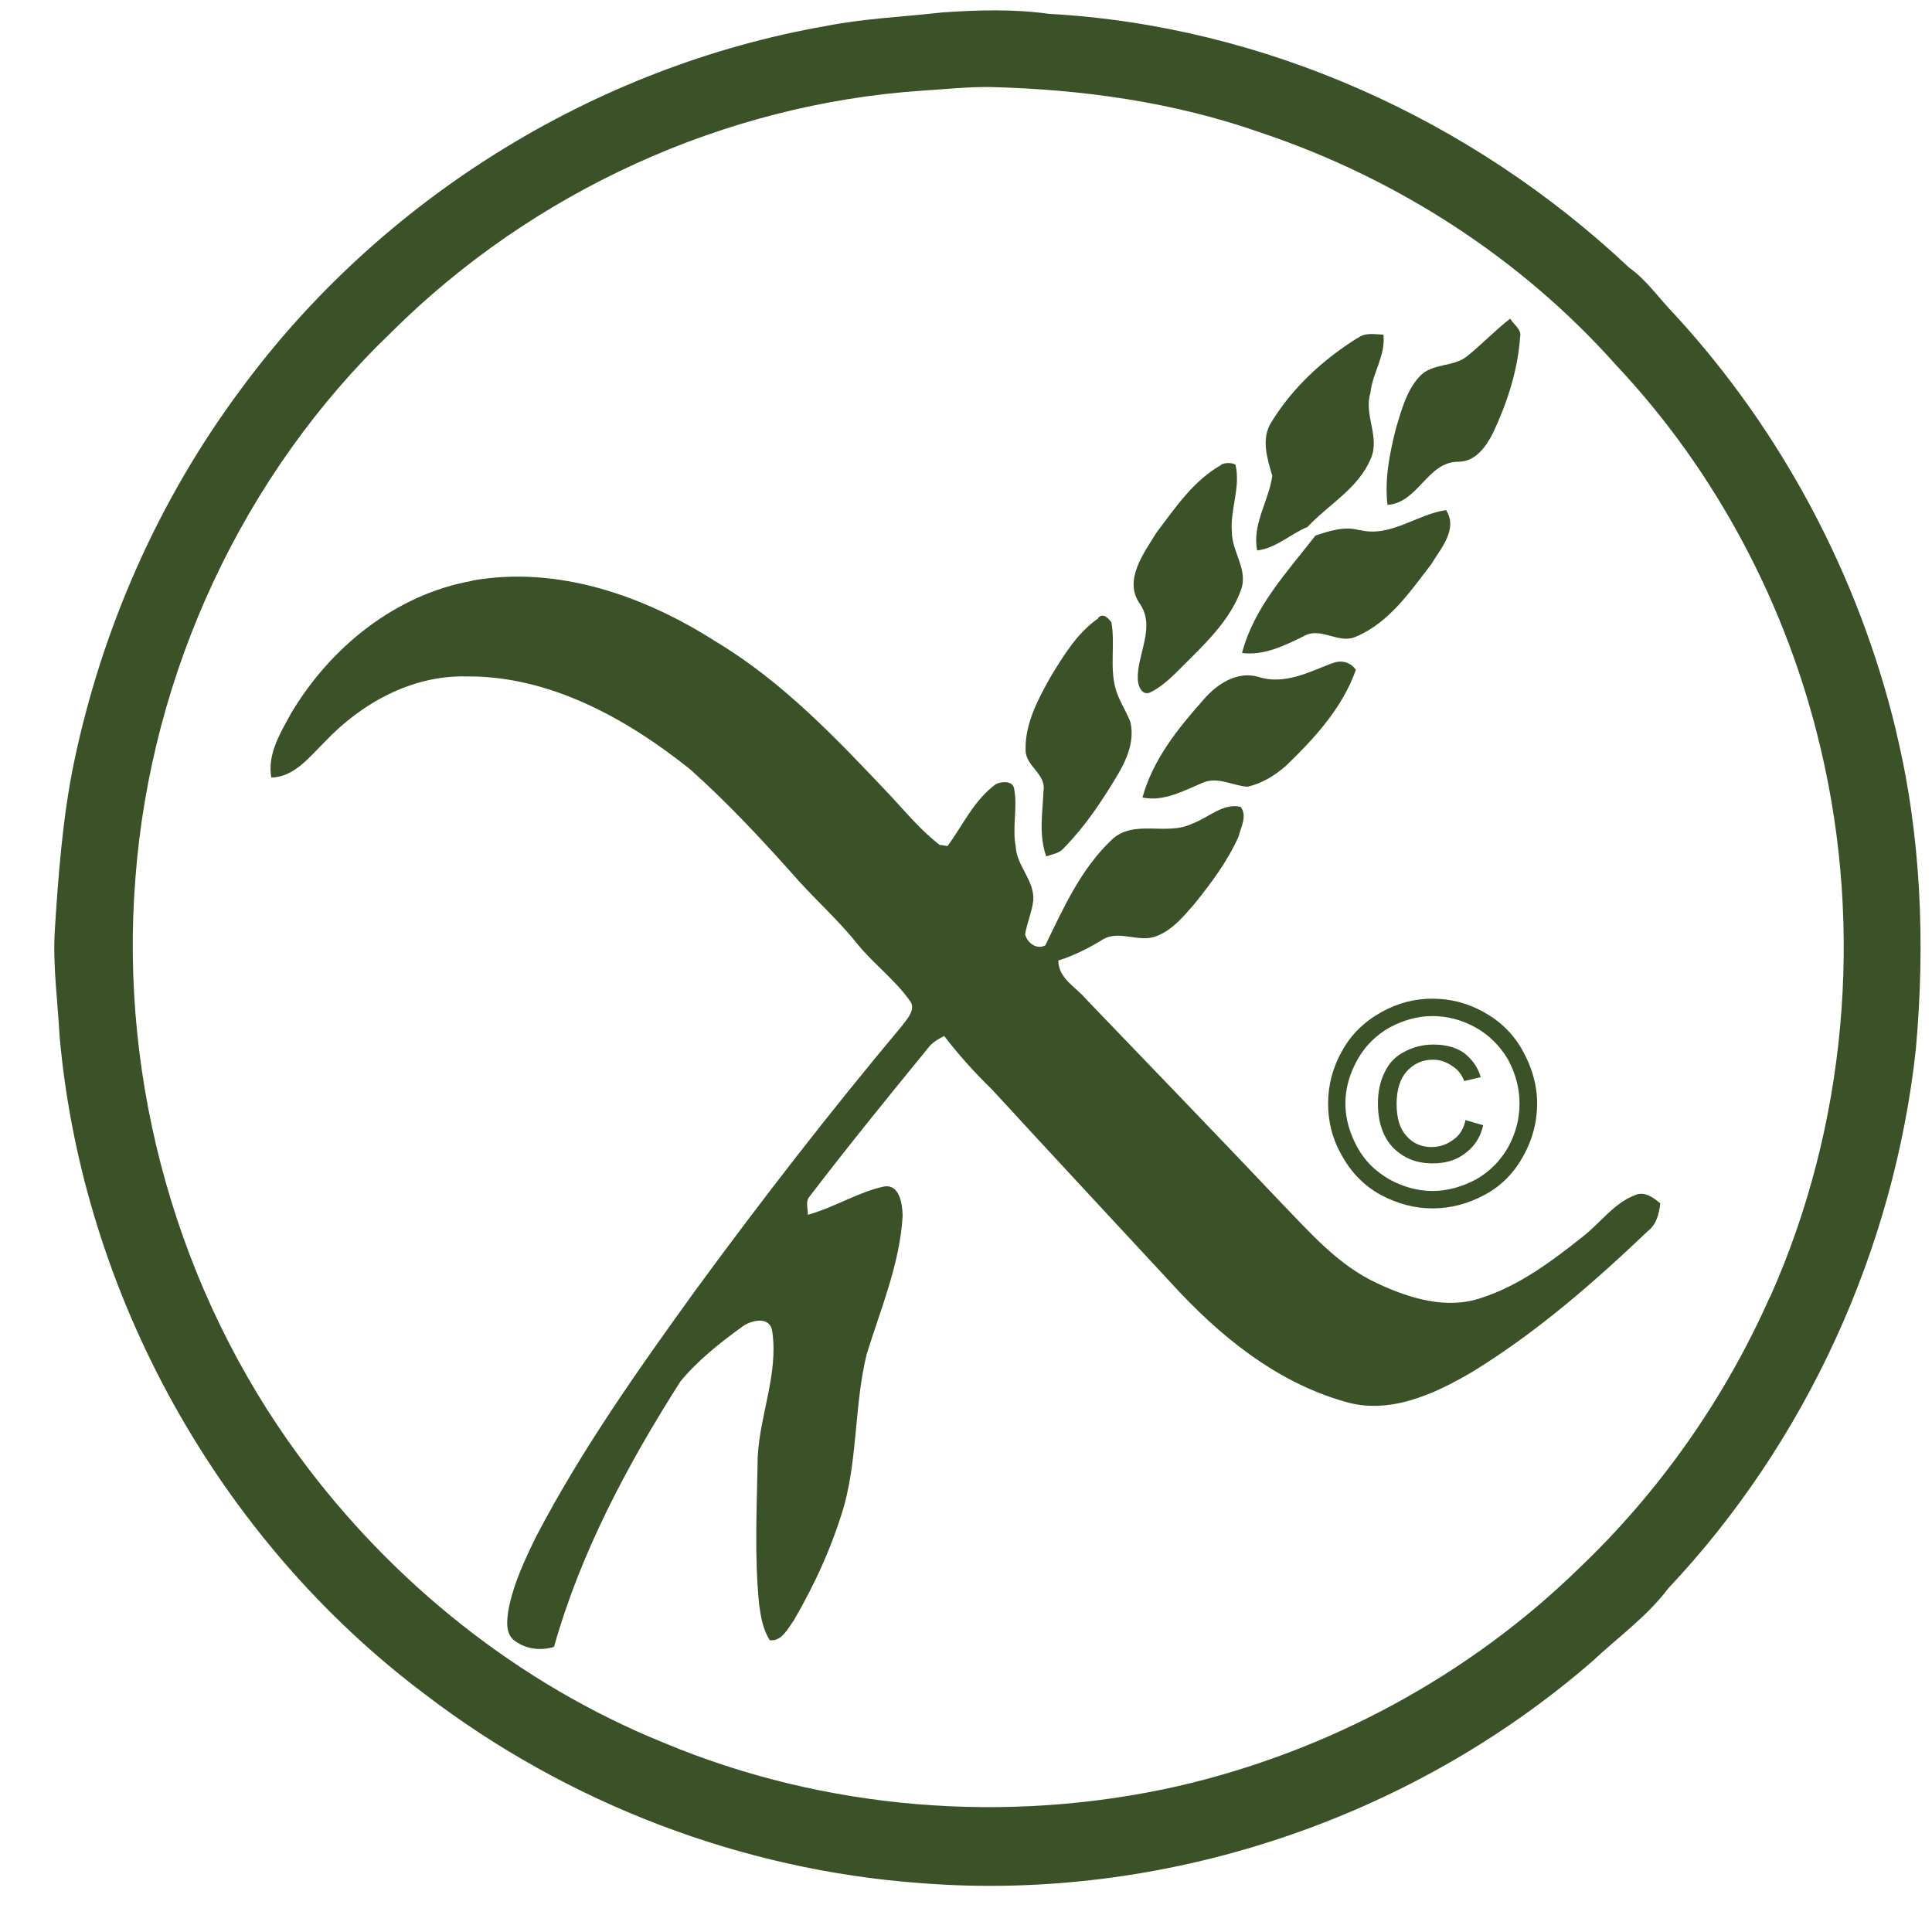 <svg width="24" height="24" viewBox="0 0 24 24" fill="none" xmlns="http://www.w3.org/2000/svg">
<path d="M23.553 9.076C23.091 7.157 22.138 5.358 20.806 3.91C20.615 3.714 20.461 3.484 20.236 3.323C18.285 1.486 15.706 0.319 13.031 0.172C12.587 0.11 12.139 0.124 11.699 0.155C11.213 0.21 10.732 0.23 10.26 0.323C7.381 0.827 4.726 2.478 2.991 4.837C1.969 6.21 1.266 7.806 0.917 9.481C0.777 10.164 0.726 10.861 0.681 11.551C0.654 11.99 0.716 12.423 0.74 12.869C1.023 16.075 2.717 19.127 5.286 21.052C7.056 22.405 9.218 23.232 11.439 23.393C14.438 23.63 17.506 22.611 19.781 20.637C20.099 20.338 20.461 20.081 20.724 19.731C22.436 17.915 23.529 15.519 23.799 13.037C23.918 11.723 23.867 10.373 23.553 9.083V9.076ZM21.985 16.113C21.424 17.379 20.615 18.529 19.617 19.48C18.241 20.822 16.495 21.759 14.63 22.189C12.515 22.666 10.247 22.487 8.245 21.649C6.441 20.918 4.87 19.659 3.718 18.093C2.208 16.044 1.481 13.449 1.682 10.912C1.874 8.362 3.015 5.894 4.863 4.126C6.615 2.382 8.996 1.291 11.459 1.126C11.736 1.109 12.016 1.078 12.296 1.081C13.437 1.109 14.585 1.267 15.672 1.651C17.349 2.214 18.893 3.206 20.075 4.535C21.319 5.856 22.2 7.521 22.617 9.299C23.153 11.554 22.934 13.995 21.988 16.113H21.985Z" fill="#3B5229"/>
<path d="M18.23 4.421C18.411 4.274 18.575 4.102 18.76 3.958C18.804 4.034 18.907 4.092 18.883 4.188C18.855 4.6 18.722 5.005 18.548 5.376C18.462 5.547 18.329 5.736 18.117 5.736C17.728 5.736 17.622 6.244 17.236 6.272C17.198 5.949 17.263 5.63 17.342 5.317C17.41 5.094 17.472 4.854 17.632 4.679C17.79 4.504 18.059 4.566 18.23 4.421Z" fill="#3B5229"/>
<path d="M16.864 4.202C16.956 4.126 17.076 4.154 17.185 4.157C17.216 4.415 17.048 4.634 17.024 4.881C16.939 5.153 17.144 5.424 17.031 5.691C16.878 6.066 16.505 6.265 16.242 6.546C16.027 6.635 15.853 6.81 15.617 6.838C15.552 6.512 15.76 6.227 15.805 5.911C15.743 5.702 15.661 5.448 15.795 5.242C16.061 4.809 16.437 4.466 16.864 4.198V4.202Z" fill="#3B5229"/>
<path d="M15.169 5.77C15.231 5.746 15.289 5.746 15.347 5.77C15.415 6.052 15.279 6.327 15.303 6.608C15.303 6.862 15.514 7.082 15.412 7.339C15.289 7.672 15.029 7.94 14.78 8.187C14.626 8.335 14.486 8.503 14.288 8.602C14.182 8.647 14.134 8.513 14.134 8.434C14.124 8.125 14.363 7.785 14.155 7.494C13.957 7.202 14.209 6.872 14.367 6.615C14.602 6.306 14.824 5.97 15.173 5.774L15.169 5.77Z" fill="#3B5229"/>
<path d="M16.891 6.584C17.274 6.68 17.598 6.388 17.964 6.337C18.114 6.574 17.899 6.811 17.779 7.01C17.52 7.346 17.257 7.734 16.85 7.906C16.635 8.012 16.409 7.779 16.198 7.902C15.959 8.019 15.706 8.146 15.429 8.112C15.576 7.545 15.989 7.106 16.341 6.653C16.519 6.594 16.703 6.533 16.891 6.587V6.584Z" fill="#3B5229"/>
<path d="M5.867 7.212C6.93 7.023 8.006 7.404 8.887 7.967C9.731 8.472 10.404 9.189 11.07 9.893C11.261 10.099 11.449 10.325 11.675 10.497C11.702 10.497 11.75 10.507 11.77 10.511C11.962 10.25 12.102 9.934 12.375 9.738C12.454 9.704 12.59 9.697 12.6 9.81C12.641 10.04 12.573 10.281 12.617 10.511C12.628 10.758 12.853 10.936 12.836 11.187C12.819 11.328 12.758 11.465 12.734 11.606C12.761 11.716 12.881 11.801 12.986 11.743C13.209 11.28 13.431 10.789 13.81 10.432C14.083 10.171 14.493 10.387 14.807 10.233C15.009 10.161 15.19 9.972 15.412 10.023C15.497 10.136 15.415 10.274 15.385 10.394C15.248 10.7 15.046 10.971 14.835 11.232C14.701 11.386 14.565 11.551 14.373 11.626C14.151 11.722 13.892 11.537 13.683 11.681C13.513 11.784 13.335 11.873 13.147 11.932C13.147 12.155 13.366 12.261 13.489 12.409C14.295 13.25 15.101 14.081 15.897 14.922C16.269 15.306 16.621 15.718 17.113 15.944C17.513 16.13 17.971 16.271 18.401 16.123C18.879 15.969 19.286 15.66 19.672 15.354C19.884 15.186 20.051 14.946 20.311 14.846C20.43 14.794 20.54 14.877 20.625 14.949C20.608 15.079 20.581 15.207 20.471 15.292C19.798 15.934 19.084 16.555 18.288 17.043C17.81 17.324 17.246 17.582 16.69 17.407C15.842 17.163 15.135 16.583 14.548 15.938C13.806 15.138 13.062 14.338 12.32 13.531C12.105 13.322 11.907 13.102 11.729 12.869C11.651 12.91 11.579 12.951 11.528 13.02C11.029 13.631 10.534 14.239 10.052 14.87C10.004 14.928 10.038 15.018 10.035 15.09C10.363 15.001 10.65 14.812 10.978 14.74C11.176 14.705 11.21 14.956 11.213 15.104C11.179 15.697 10.94 16.26 10.766 16.823C10.616 17.438 10.653 18.086 10.489 18.694C10.342 19.199 10.127 19.672 9.861 20.129C9.786 20.232 9.714 20.39 9.563 20.376C9.475 20.239 9.451 20.081 9.43 19.93C9.369 19.315 9.403 18.708 9.413 18.09C9.44 17.575 9.669 17.064 9.594 16.545C9.57 16.339 9.324 16.398 9.212 16.487C8.942 16.683 8.668 16.899 8.453 17.16C7.797 18.189 7.213 19.284 6.882 20.458C6.704 20.513 6.513 20.482 6.373 20.366C6.277 20.273 6.298 20.122 6.315 20.005C6.376 19.676 6.52 19.374 6.663 19.082C7.227 18.004 7.927 17.015 8.638 16.03C9.458 14.911 10.312 13.809 11.2 12.749C11.268 12.659 11.391 12.533 11.296 12.423C11.118 12.175 10.865 11.983 10.664 11.743C10.438 11.455 10.165 11.211 9.922 10.943C9.492 10.459 9.051 9.982 8.569 9.553C7.773 8.918 6.813 8.389 5.782 8.403C5.112 8.389 4.484 8.739 4.033 9.217C3.845 9.402 3.657 9.653 3.37 9.659C3.319 9.368 3.483 9.103 3.619 8.856C4.108 8.036 4.917 7.384 5.867 7.215V7.212Z" fill="#3B5229"/>
<path d="M13.642 7.675C13.707 7.61 13.762 7.675 13.806 7.73C13.854 7.994 13.786 8.273 13.854 8.54C13.892 8.691 13.987 8.825 14.042 8.969C14.1 9.216 13.987 9.46 13.857 9.67C13.677 9.968 13.475 10.27 13.219 10.531C13.164 10.6 13.075 10.61 12.997 10.638C12.901 10.37 12.952 10.095 12.963 9.824C12.997 9.611 12.737 9.519 12.74 9.313C12.734 8.986 12.894 8.688 13.048 8.413C13.212 8.142 13.383 7.861 13.642 7.682V7.675Z" fill="#3B5229"/>
<path d="M16.546 8.242C16.655 8.194 16.775 8.221 16.843 8.321C16.676 8.794 16.331 9.169 15.976 9.512C15.839 9.632 15.675 9.735 15.494 9.773C15.309 9.759 15.122 9.642 14.937 9.725C14.701 9.824 14.455 9.962 14.192 9.907C14.322 9.436 14.63 9.052 14.951 8.691C15.115 8.499 15.364 8.334 15.627 8.407C15.948 8.513 16.256 8.352 16.549 8.238L16.546 8.242Z" fill="#3B5229"/>
<path d="M17.796 12.406C18.015 12.406 18.224 12.457 18.435 12.574C18.644 12.691 18.804 12.849 18.917 13.055C19.033 13.264 19.095 13.484 19.095 13.71C19.095 13.937 19.037 14.156 18.924 14.359C18.811 14.565 18.651 14.733 18.442 14.843C18.237 14.953 18.025 15.011 17.796 15.011C17.568 15.011 17.359 14.953 17.151 14.843C16.946 14.73 16.785 14.565 16.672 14.359C16.553 14.156 16.498 13.937 16.498 13.71C16.498 13.484 16.553 13.264 16.672 13.055C16.785 12.849 16.949 12.691 17.158 12.574C17.366 12.457 17.578 12.406 17.793 12.406H17.796ZM17.796 12.622C17.615 12.622 17.438 12.67 17.264 12.763C17.093 12.859 16.959 12.993 16.864 13.161C16.765 13.339 16.713 13.518 16.713 13.707C16.713 13.896 16.765 14.074 16.86 14.249C16.953 14.421 17.086 14.551 17.26 14.651C17.427 14.743 17.612 14.795 17.796 14.795C17.981 14.795 18.162 14.743 18.336 14.651C18.51 14.551 18.637 14.421 18.736 14.249C18.831 14.074 18.876 13.896 18.876 13.707C18.876 13.518 18.828 13.339 18.733 13.161C18.633 12.993 18.5 12.859 18.329 12.763C18.155 12.667 17.977 12.622 17.793 12.622H17.796ZM18.21 13.916L18.425 13.978C18.391 14.126 18.319 14.239 18.203 14.325C18.097 14.41 17.96 14.452 17.796 14.452C17.595 14.452 17.434 14.386 17.305 14.256C17.181 14.126 17.117 13.94 17.117 13.707C17.117 13.559 17.147 13.422 17.205 13.312C17.26 13.199 17.342 13.116 17.448 13.065C17.554 13.007 17.674 12.976 17.807 12.976C17.964 12.976 18.094 13.013 18.189 13.082C18.285 13.158 18.36 13.257 18.394 13.381L18.189 13.429C18.159 13.346 18.104 13.281 18.036 13.24C17.967 13.192 17.889 13.164 17.8 13.164C17.67 13.164 17.564 13.212 17.475 13.309C17.393 13.401 17.349 13.535 17.349 13.714C17.349 13.892 17.39 14.023 17.472 14.112C17.55 14.201 17.653 14.249 17.783 14.249C17.885 14.249 17.974 14.218 18.056 14.156C18.135 14.101 18.186 14.016 18.206 13.909L18.21 13.916Z" fill="#3B5229"/>
</svg>
